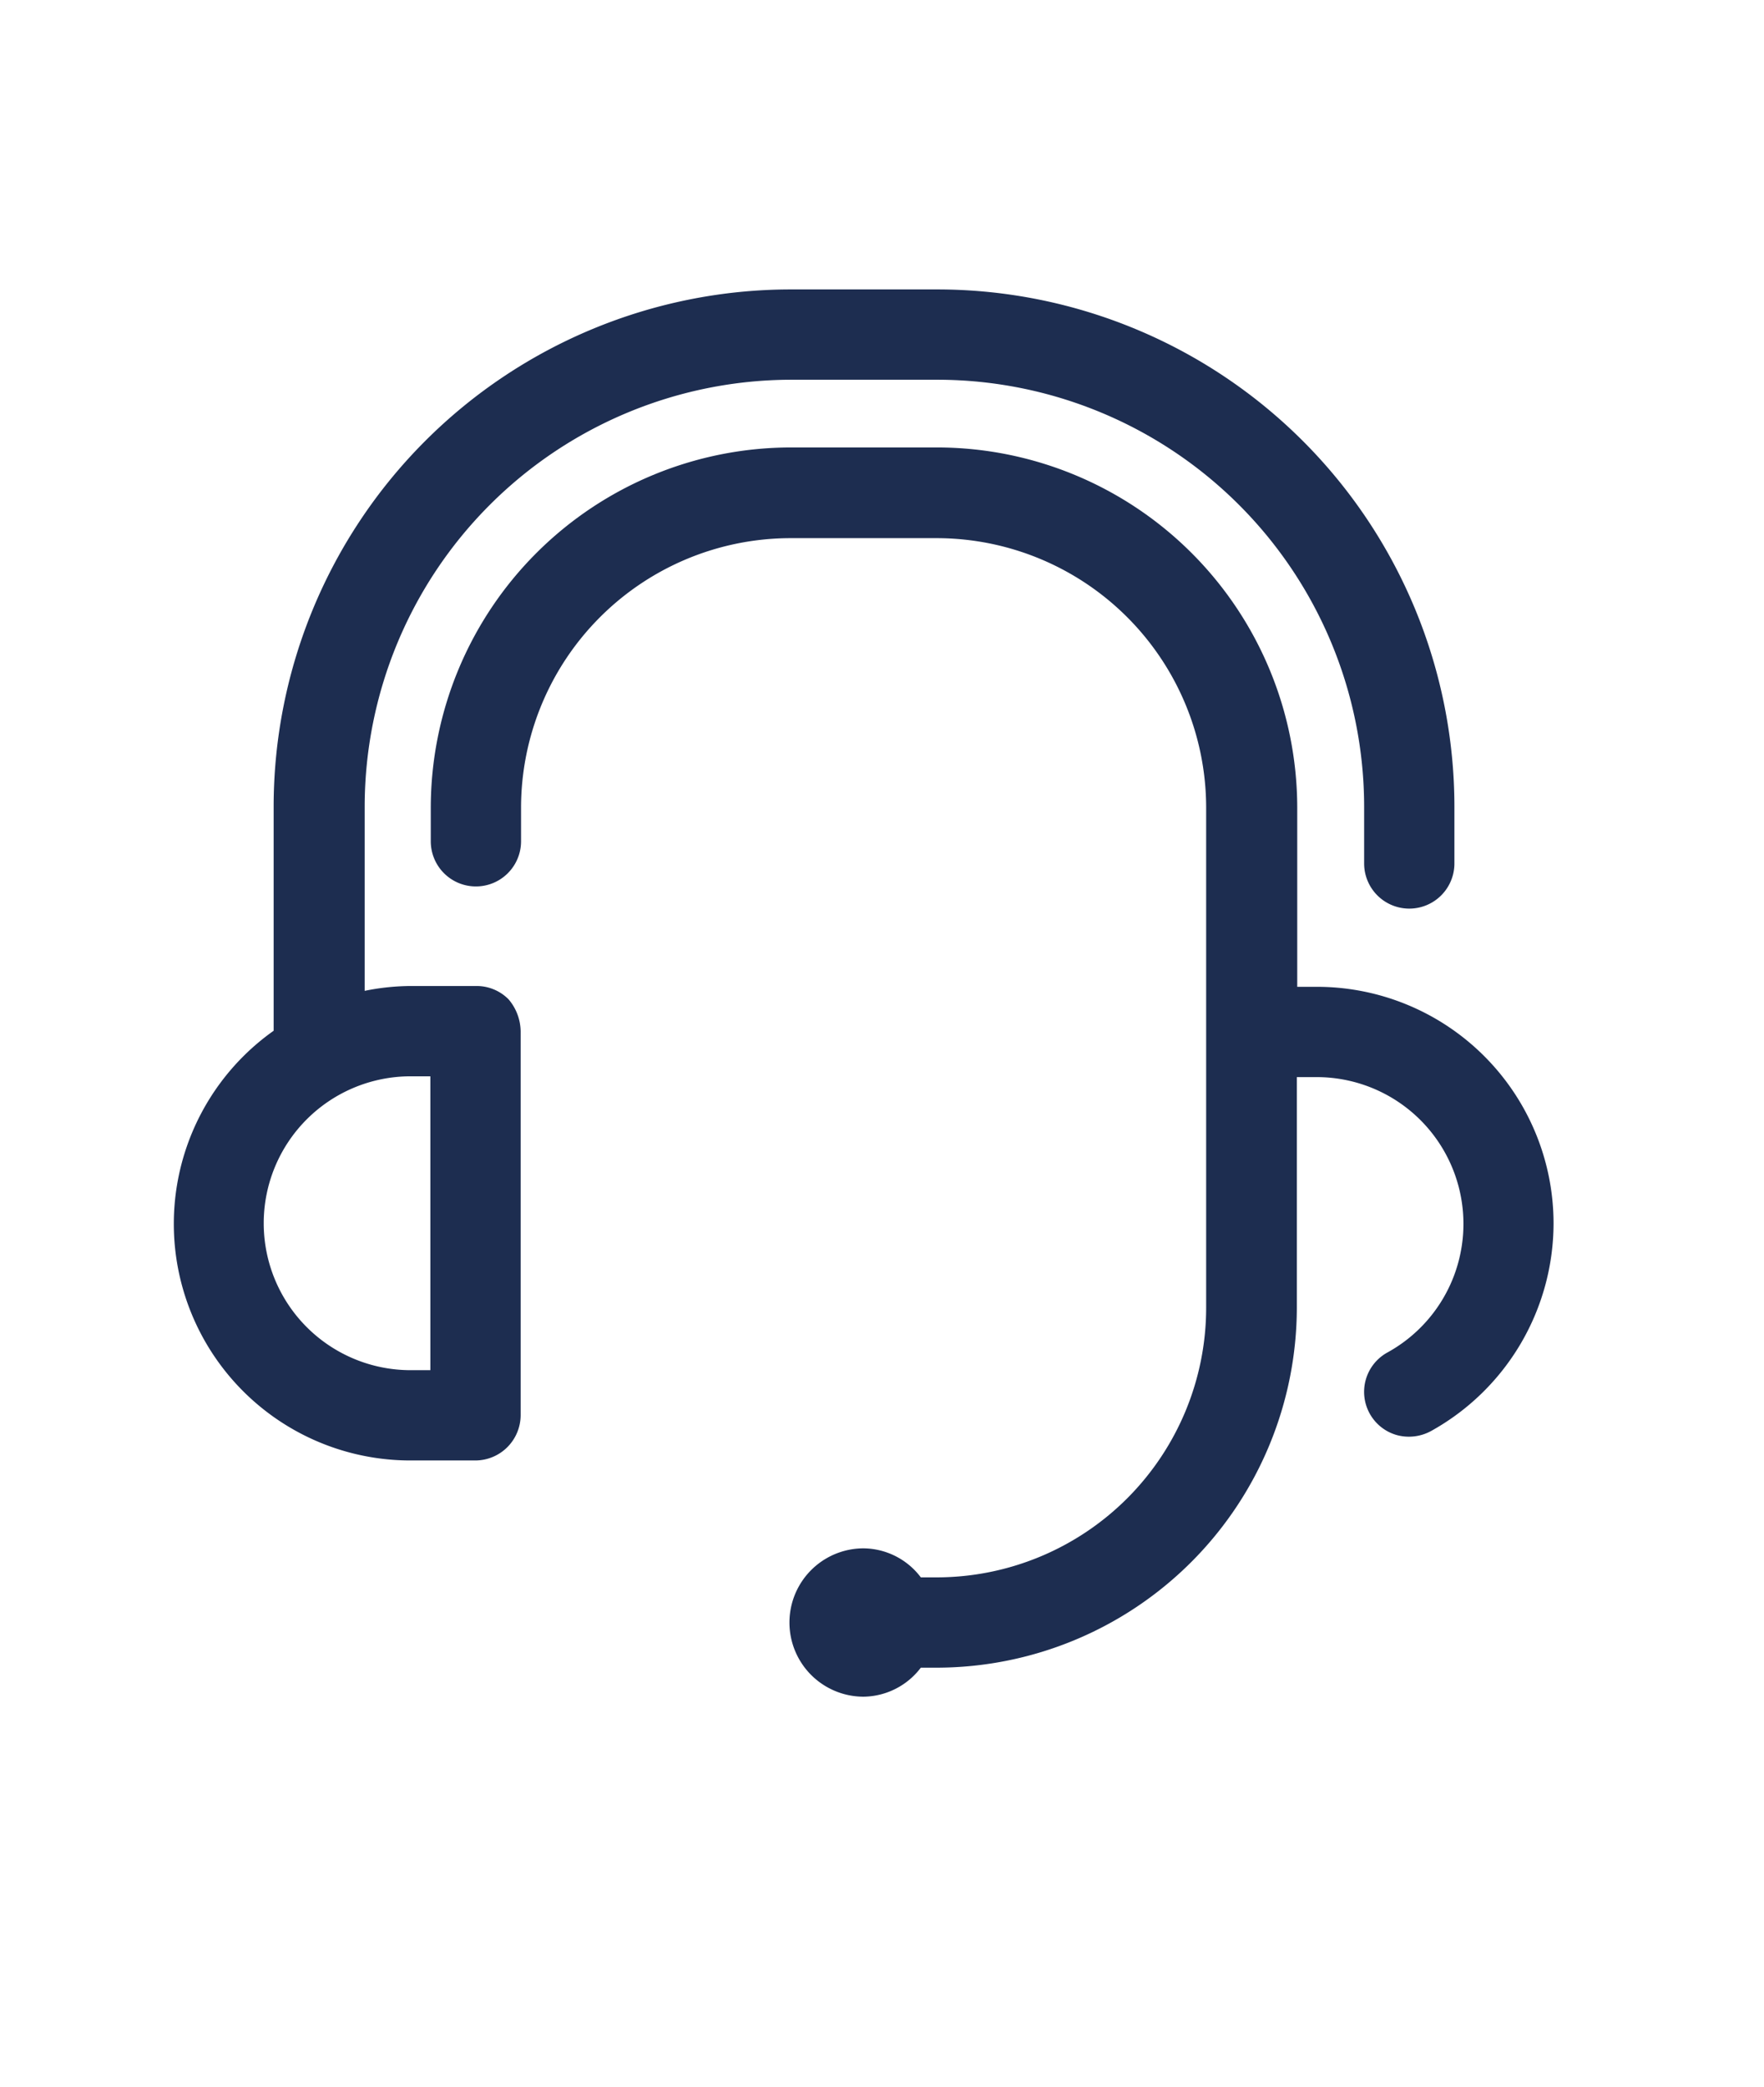 <svg id="Layer_1" data-name="Layer 1" xmlns="http://www.w3.org/2000/svg" viewBox="0 0 437.71 517.68"><defs><style>.cls-1{fill:#1d2d50;}</style></defs><path class="cls-1" d="M385.49,303.5a59,59,0,0,1-30.4,51.5,11.47,11.47,0,0,1-8.5,1,11.14,11.14,0,0,1-2.3-20.5,36.41,36.41,0,0,0-17.6-68.3h-4.9v57.2a89.45,89.45,0,0,1-89.3,89.3h-4a18.1,18.1,0,0,1-14.2,7.2,18.4,18.4,0,0,1,0-36.8,18,18,0,0,1,14.2,7.2h4a66.92,66.92,0,0,0,66.8-66.9V200.3a66.92,66.92,0,0,0-66.8-66.8h-36.4a66.92,66.92,0,0,0-66.8,66.8v8.4a11.2,11.2,0,1,1-22.4,0v-8.4a89.45,89.45,0,0,1,89.3-89.3h36.4a89.45,89.45,0,0,1,89.3,89.3v44.5h4.9a58.72,58.72,0,0,1,58.7,58.7Zm-256.3-47.7v95.3A11.27,11.27,0,0,1,118,362.3h-16.1a58.7,58.7,0,0,1-34-106.6V200.1A128.37,128.37,0,0,1,196.19,71.8h36.4a128.37,128.37,0,0,1,128.3,128.3v14.1a11.2,11.2,0,1,1-22.4,0V200.1A106,106,0,0,0,232.69,94.2h-36.4A106,106,0,0,0,90.49,200.1v45.7a58.09,58.09,0,0,1,11.7-1.2h16.1a11.12,11.12,0,0,1,7.9,3.3,12.47,12.47,0,0,1,3,7.9Zm-27.3,84.1h4.9V267h-4.9a36.45,36.45,0,0,0,0,72.9Z"/></svg>